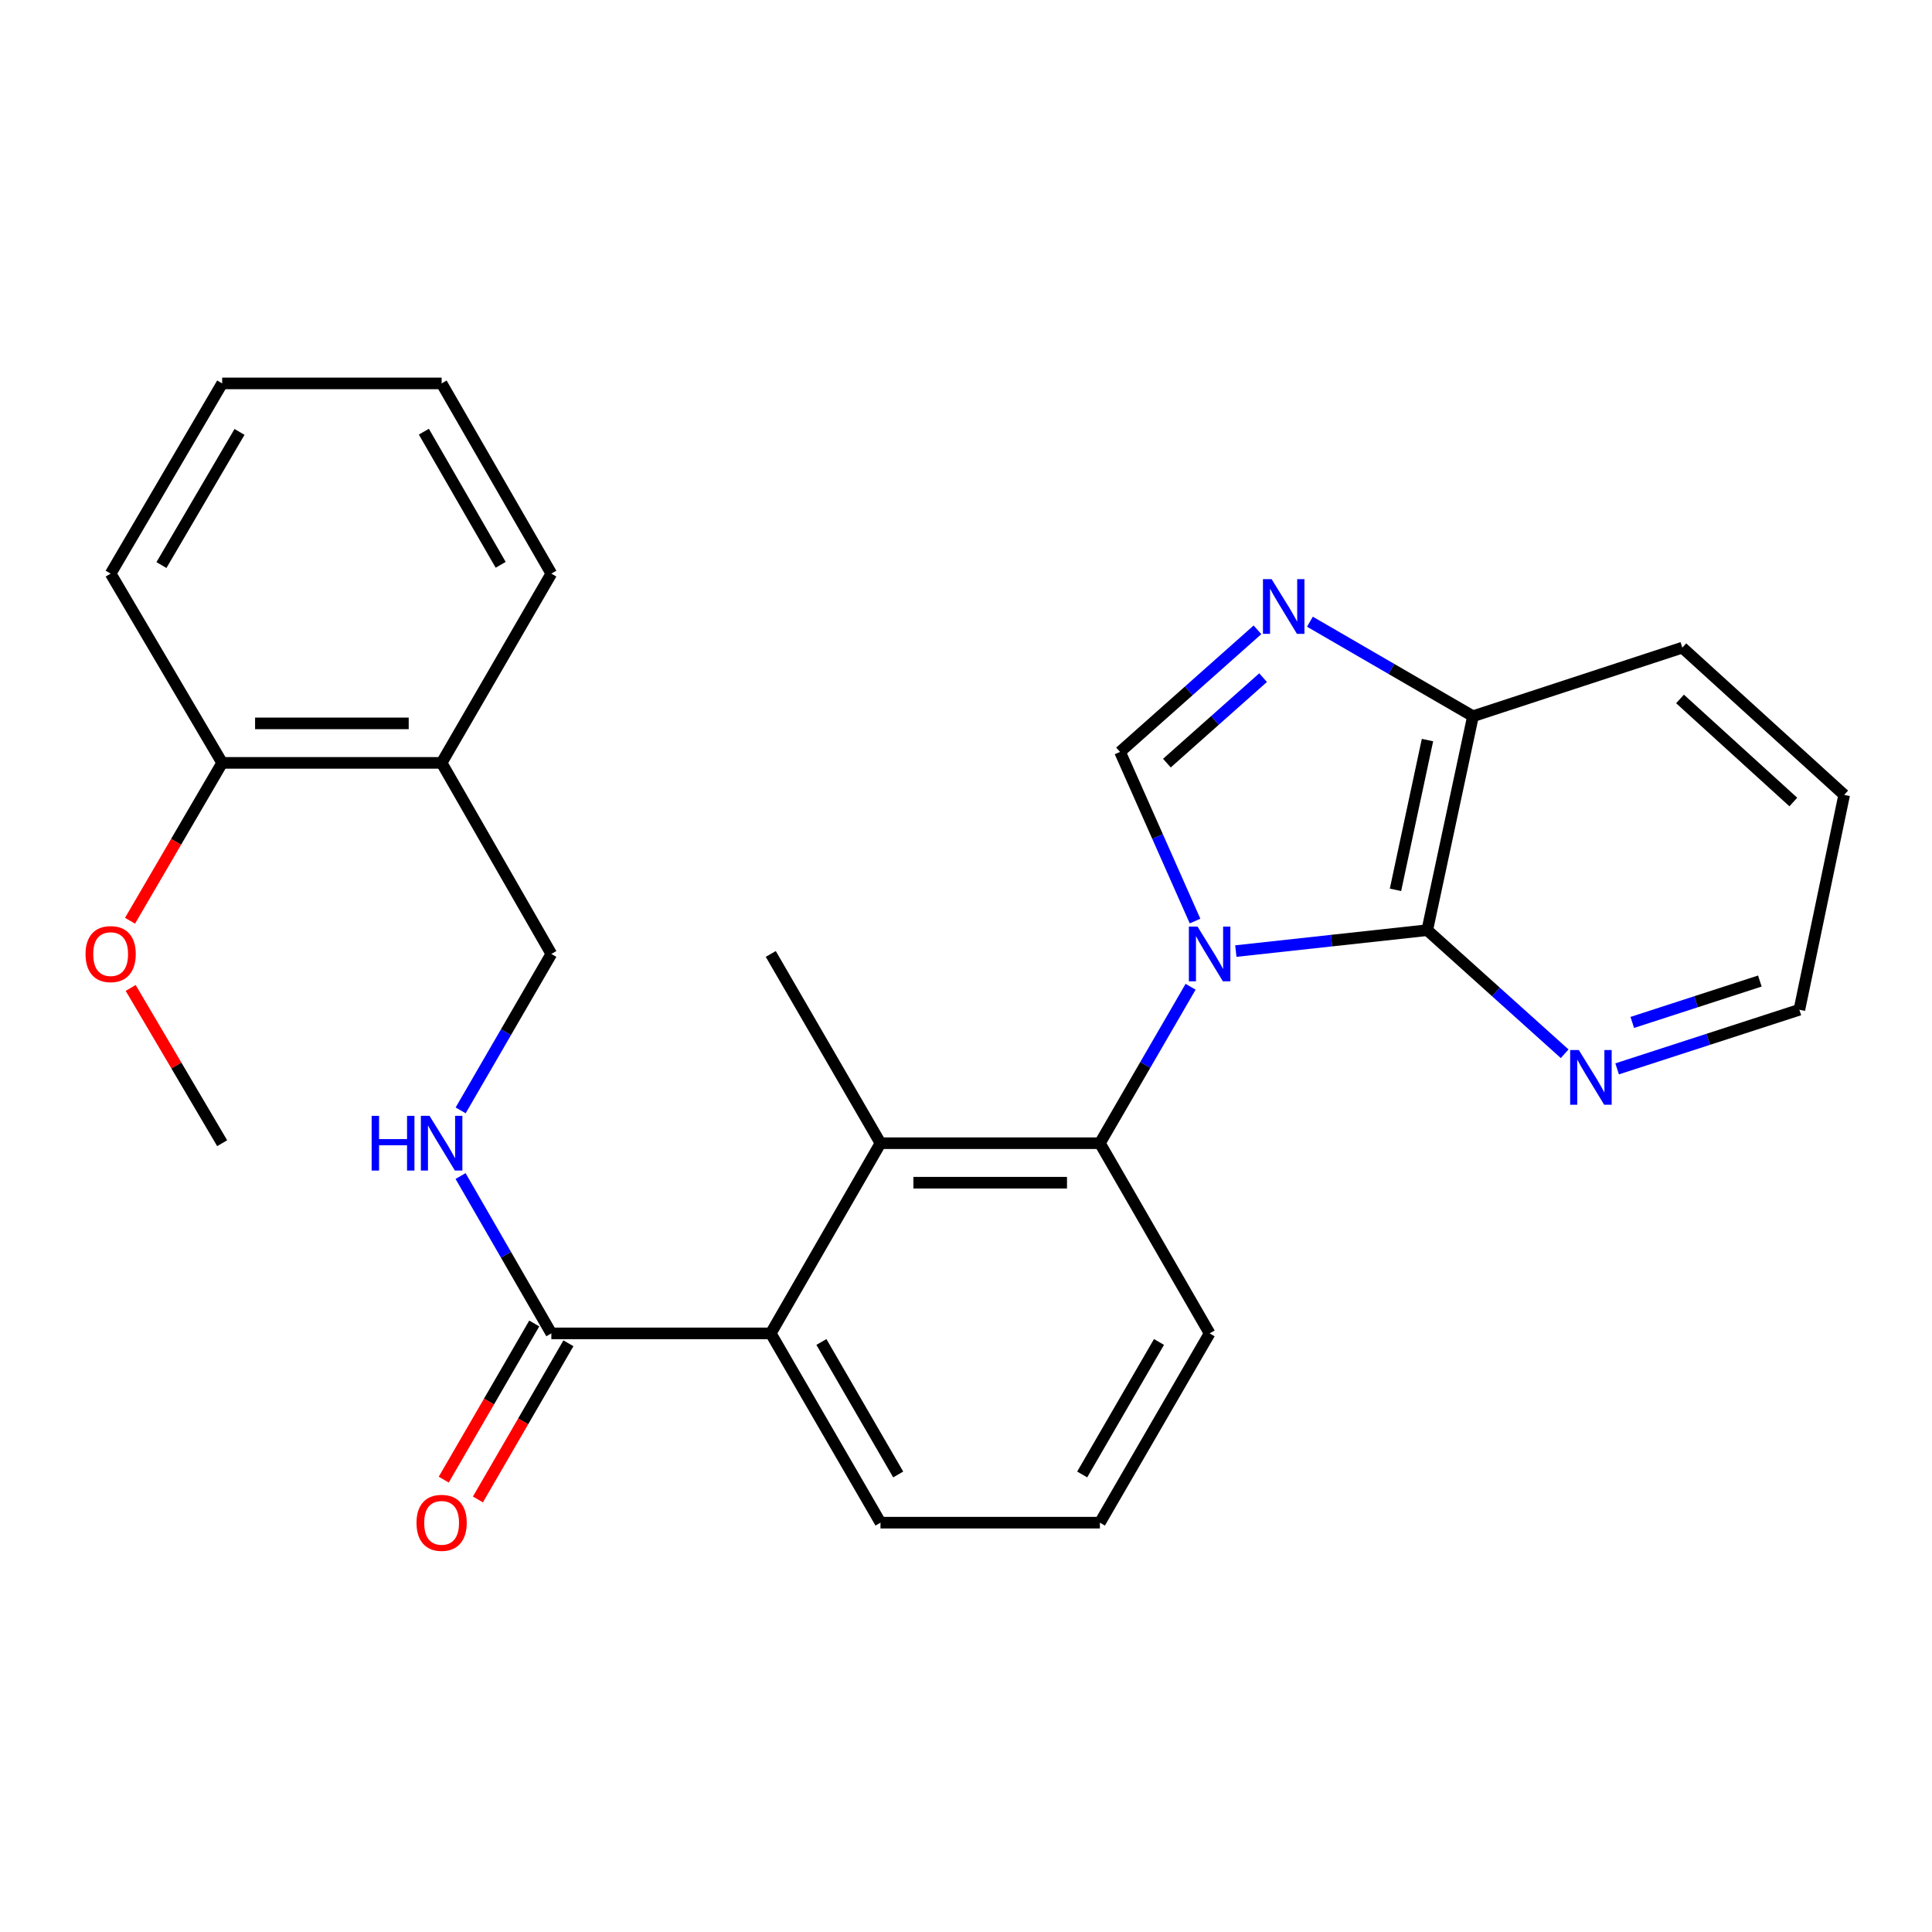 <?xml version='1.0' encoding='iso-8859-1'?>
<svg version='1.1' baseProfile='full'
              xmlns='http://www.w3.org/2000/svg'
                      xmlns:rdkit='http://www.rdkit.org/xml'
                      xmlns:xlink='http://www.w3.org/1999/xlink'
                  xml:space='preserve'
width='1000px' height='1000px' viewBox='0 0 1000 1000'>
<!-- END OF HEADER -->
<rect style='opacity:1.0;fill:#FFFFFF;stroke:none' width='1000' height='1000' x='0' y='0'> </rect>
<path class='bond-0' d='M 618.552,476.738 L 599.143,432.962' style='fill:none;fill-rule:evenodd;stroke:#0000FF;stroke-width:6px;stroke-linecap:butt;stroke-linejoin:miter;stroke-opacity:1' />
<path class='bond-0' d='M 599.143,432.962 L 579.735,389.185' style='fill:none;fill-rule:evenodd;stroke:#000000;stroke-width:6px;stroke-linecap:butt;stroke-linejoin:miter;stroke-opacity:1' />
<path class='bond-1' d='M 639.67,492.276 L 689.208,486.866' style='fill:none;fill-rule:evenodd;stroke:#0000FF;stroke-width:6px;stroke-linecap:butt;stroke-linejoin:miter;stroke-opacity:1' />
<path class='bond-1' d='M 689.208,486.866 L 738.745,481.457' style='fill:none;fill-rule:evenodd;stroke:#000000;stroke-width:6px;stroke-linecap:butt;stroke-linejoin:miter;stroke-opacity:1' />
<path class='bond-2' d='M 616.248,510.749 L 592.778,551.234' style='fill:none;fill-rule:evenodd;stroke:#0000FF;stroke-width:6px;stroke-linecap:butt;stroke-linejoin:miter;stroke-opacity:1' />
<path class='bond-2' d='M 592.778,551.234 L 569.308,591.72' style='fill:none;fill-rule:evenodd;stroke:#000000;stroke-width:6px;stroke-linecap:butt;stroke-linejoin:miter;stroke-opacity:1' />
<path class='bond-3' d='M 579.735,389.185 L 615.302,357.586' style='fill:none;fill-rule:evenodd;stroke:#000000;stroke-width:6px;stroke-linecap:butt;stroke-linejoin:miter;stroke-opacity:1' />
<path class='bond-3' d='M 615.302,357.586 L 650.869,325.987' style='fill:none;fill-rule:evenodd;stroke:#0000FF;stroke-width:6px;stroke-linecap:butt;stroke-linejoin:miter;stroke-opacity:1' />
<path class='bond-3' d='M 603.983,394.989 L 628.88,372.87' style='fill:none;fill-rule:evenodd;stroke:#000000;stroke-width:6px;stroke-linecap:butt;stroke-linejoin:miter;stroke-opacity:1' />
<path class='bond-3' d='M 628.88,372.87 L 653.777,350.75' style='fill:none;fill-rule:evenodd;stroke:#0000FF;stroke-width:6px;stroke-linecap:butt;stroke-linejoin:miter;stroke-opacity:1' />
<path class='bond-7' d='M 738.745,481.457 L 762.404,370.717' style='fill:none;fill-rule:evenodd;stroke:#000000;stroke-width:6px;stroke-linecap:butt;stroke-linejoin:miter;stroke-opacity:1' />
<path class='bond-7' d='M 722.301,460.575 L 738.862,383.057' style='fill:none;fill-rule:evenodd;stroke:#000000;stroke-width:6px;stroke-linecap:butt;stroke-linejoin:miter;stroke-opacity:1' />
<path class='bond-9' d='M 738.745,481.457 L 774.305,513.441' style='fill:none;fill-rule:evenodd;stroke:#000000;stroke-width:6px;stroke-linecap:butt;stroke-linejoin:miter;stroke-opacity:1' />
<path class='bond-9' d='M 774.305,513.441 L 809.864,545.424' style='fill:none;fill-rule:evenodd;stroke:#0000FF;stroke-width:6px;stroke-linecap:butt;stroke-linejoin:miter;stroke-opacity:1' />
<path class='bond-4' d='M 569.308,591.72 L 455.74,591.72' style='fill:none;fill-rule:evenodd;stroke:#000000;stroke-width:6px;stroke-linecap:butt;stroke-linejoin:miter;stroke-opacity:1' />
<path class='bond-4' d='M 552.273,612.164 L 472.775,612.164' style='fill:none;fill-rule:evenodd;stroke:#000000;stroke-width:6px;stroke-linecap:butt;stroke-linejoin:miter;stroke-opacity:1' />
<path class='bond-14' d='M 569.308,591.72 L 626.097,690.159' style='fill:none;fill-rule:evenodd;stroke:#000000;stroke-width:6px;stroke-linecap:butt;stroke-linejoin:miter;stroke-opacity:1' />
<path class='bond-27' d='M 678.013,321.795 L 720.208,346.256' style='fill:none;fill-rule:evenodd;stroke:#0000FF;stroke-width:6px;stroke-linecap:butt;stroke-linejoin:miter;stroke-opacity:1' />
<path class='bond-27' d='M 720.208,346.256 L 762.404,370.717' style='fill:none;fill-rule:evenodd;stroke:#000000;stroke-width:6px;stroke-linecap:butt;stroke-linejoin:miter;stroke-opacity:1' />
<path class='bond-5' d='M 455.74,591.72 L 398.951,690.159' style='fill:none;fill-rule:evenodd;stroke:#000000;stroke-width:6px;stroke-linecap:butt;stroke-linejoin:miter;stroke-opacity:1' />
<path class='bond-15' d='M 455.74,591.72 L 398.951,493.758' style='fill:none;fill-rule:evenodd;stroke:#000000;stroke-width:6px;stroke-linecap:butt;stroke-linejoin:miter;stroke-opacity:1' />
<path class='bond-6' d='M 398.951,690.159 L 285.372,690.159' style='fill:none;fill-rule:evenodd;stroke:#000000;stroke-width:6px;stroke-linecap:butt;stroke-linejoin:miter;stroke-opacity:1' />
<path class='bond-28' d='M 398.951,690.159 L 455.74,788.132' style='fill:none;fill-rule:evenodd;stroke:#000000;stroke-width:6px;stroke-linecap:butt;stroke-linejoin:miter;stroke-opacity:1' />
<path class='bond-28' d='M 425.157,694.602 L 464.909,763.183' style='fill:none;fill-rule:evenodd;stroke:#000000;stroke-width:6px;stroke-linecap:butt;stroke-linejoin:miter;stroke-opacity:1' />
<path class='bond-8' d='M 285.372,690.159 L 261.881,649.44' style='fill:none;fill-rule:evenodd;stroke:#000000;stroke-width:6px;stroke-linecap:butt;stroke-linejoin:miter;stroke-opacity:1' />
<path class='bond-8' d='M 261.881,649.44 L 238.39,608.721' style='fill:none;fill-rule:evenodd;stroke:#0000FF;stroke-width:6px;stroke-linecap:butt;stroke-linejoin:miter;stroke-opacity:1' />
<path class='bond-12' d='M 276.528,685.032 L 253.104,725.444' style='fill:none;fill-rule:evenodd;stroke:#000000;stroke-width:6px;stroke-linecap:butt;stroke-linejoin:miter;stroke-opacity:1' />
<path class='bond-12' d='M 253.104,725.444 L 229.68,765.855' style='fill:none;fill-rule:evenodd;stroke:#FF0000;stroke-width:6px;stroke-linecap:butt;stroke-linejoin:miter;stroke-opacity:1' />
<path class='bond-12' d='M 294.215,695.285 L 270.791,735.696' style='fill:none;fill-rule:evenodd;stroke:#000000;stroke-width:6px;stroke-linecap:butt;stroke-linejoin:miter;stroke-opacity:1' />
<path class='bond-12' d='M 270.791,735.696 L 247.367,776.107' style='fill:none;fill-rule:evenodd;stroke:#FF0000;stroke-width:6px;stroke-linecap:butt;stroke-linejoin:miter;stroke-opacity:1' />
<path class='bond-21' d='M 762.404,370.717 L 870.77,335.224' style='fill:none;fill-rule:evenodd;stroke:#000000;stroke-width:6px;stroke-linecap:butt;stroke-linejoin:miter;stroke-opacity:1' />
<path class='bond-11' d='M 238.432,574.729 L 261.902,534.243' style='fill:none;fill-rule:evenodd;stroke:#0000FF;stroke-width:6px;stroke-linecap:butt;stroke-linejoin:miter;stroke-opacity:1' />
<path class='bond-11' d='M 261.902,534.243 L 285.372,493.758' style='fill:none;fill-rule:evenodd;stroke:#000000;stroke-width:6px;stroke-linecap:butt;stroke-linejoin:miter;stroke-opacity:1' />
<path class='bond-19' d='M 837.028,553.242 L 884.19,537.941' style='fill:none;fill-rule:evenodd;stroke:#0000FF;stroke-width:6px;stroke-linecap:butt;stroke-linejoin:miter;stroke-opacity:1' />
<path class='bond-19' d='M 884.19,537.941 L 931.353,522.641' style='fill:none;fill-rule:evenodd;stroke:#000000;stroke-width:6px;stroke-linecap:butt;stroke-linejoin:miter;stroke-opacity:1' />
<path class='bond-19' d='M 844.868,529.205 L 877.882,518.495' style='fill:none;fill-rule:evenodd;stroke:#0000FF;stroke-width:6px;stroke-linecap:butt;stroke-linejoin:miter;stroke-opacity:1' />
<path class='bond-19' d='M 877.882,518.495 L 910.895,507.785' style='fill:none;fill-rule:evenodd;stroke:#000000;stroke-width:6px;stroke-linecap:butt;stroke-linejoin:miter;stroke-opacity:1' />
<path class='bond-10' d='M 228.582,394.864 L 285.372,493.758' style='fill:none;fill-rule:evenodd;stroke:#000000;stroke-width:6px;stroke-linecap:butt;stroke-linejoin:miter;stroke-opacity:1' />
<path class='bond-13' d='M 228.582,394.864 L 114.992,394.864' style='fill:none;fill-rule:evenodd;stroke:#000000;stroke-width:6px;stroke-linecap:butt;stroke-linejoin:miter;stroke-opacity:1' />
<path class='bond-13' d='M 211.544,374.42 L 132.03,374.42' style='fill:none;fill-rule:evenodd;stroke:#000000;stroke-width:6px;stroke-linecap:butt;stroke-linejoin:miter;stroke-opacity:1' />
<path class='bond-20' d='M 228.582,394.864 L 285.372,296.902' style='fill:none;fill-rule:evenodd;stroke:#000000;stroke-width:6px;stroke-linecap:butt;stroke-linejoin:miter;stroke-opacity:1' />
<path class='bond-16' d='M 114.992,394.864 L 91.146,435.72' style='fill:none;fill-rule:evenodd;stroke:#000000;stroke-width:6px;stroke-linecap:butt;stroke-linejoin:miter;stroke-opacity:1' />
<path class='bond-16' d='M 91.146,435.72 L 67.3,476.575' style='fill:none;fill-rule:evenodd;stroke:#FF0000;stroke-width:6px;stroke-linecap:butt;stroke-linejoin:miter;stroke-opacity:1' />
<path class='bond-22' d='M 114.992,394.864 L 57.271,296.902' style='fill:none;fill-rule:evenodd;stroke:#000000;stroke-width:6px;stroke-linecap:butt;stroke-linejoin:miter;stroke-opacity:1' />
<path class='bond-18' d='M 626.097,690.159 L 569.308,788.132' style='fill:none;fill-rule:evenodd;stroke:#000000;stroke-width:6px;stroke-linecap:butt;stroke-linejoin:miter;stroke-opacity:1' />
<path class='bond-18' d='M 599.891,694.602 L 560.139,763.183' style='fill:none;fill-rule:evenodd;stroke:#000000;stroke-width:6px;stroke-linecap:butt;stroke-linejoin:miter;stroke-opacity:1' />
<path class='bond-23' d='M 67.642,511.36 L 91.317,551.54' style='fill:none;fill-rule:evenodd;stroke:#FF0000;stroke-width:6px;stroke-linecap:butt;stroke-linejoin:miter;stroke-opacity:1' />
<path class='bond-23' d='M 91.317,551.54 L 114.992,591.72' style='fill:none;fill-rule:evenodd;stroke:#000000;stroke-width:6px;stroke-linecap:butt;stroke-linejoin:miter;stroke-opacity:1' />
<path class='bond-17' d='M 455.74,788.132 L 569.308,788.132' style='fill:none;fill-rule:evenodd;stroke:#000000;stroke-width:6px;stroke-linecap:butt;stroke-linejoin:miter;stroke-opacity:1' />
<path class='bond-24' d='M 931.353,522.641 L 954.545,411.436' style='fill:none;fill-rule:evenodd;stroke:#000000;stroke-width:6px;stroke-linecap:butt;stroke-linejoin:miter;stroke-opacity:1' />
<path class='bond-25' d='M 285.372,296.902 L 228.582,198.452' style='fill:none;fill-rule:evenodd;stroke:#000000;stroke-width:6px;stroke-linecap:butt;stroke-linejoin:miter;stroke-opacity:1' />
<path class='bond-25' d='M 259.144,292.35 L 219.391,223.435' style='fill:none;fill-rule:evenodd;stroke:#000000;stroke-width:6px;stroke-linecap:butt;stroke-linejoin:miter;stroke-opacity:1' />
<path class='bond-29' d='M 870.77,335.224 L 954.545,411.436' style='fill:none;fill-rule:evenodd;stroke:#000000;stroke-width:6px;stroke-linecap:butt;stroke-linejoin:miter;stroke-opacity:1' />
<path class='bond-29' d='M 869.579,361.779 L 928.222,415.127' style='fill:none;fill-rule:evenodd;stroke:#000000;stroke-width:6px;stroke-linecap:butt;stroke-linejoin:miter;stroke-opacity:1' />
<path class='bond-30' d='M 57.271,296.902 L 114.992,198.452' style='fill:none;fill-rule:evenodd;stroke:#000000;stroke-width:6px;stroke-linecap:butt;stroke-linejoin:miter;stroke-opacity:1' />
<path class='bond-30' d='M 83.565,292.475 L 123.97,223.56' style='fill:none;fill-rule:evenodd;stroke:#000000;stroke-width:6px;stroke-linecap:butt;stroke-linejoin:miter;stroke-opacity:1' />
<path class='bond-26' d='M 228.582,198.452 L 114.992,198.452' style='fill:none;fill-rule:evenodd;stroke:#000000;stroke-width:6px;stroke-linecap:butt;stroke-linejoin:miter;stroke-opacity:1' />
<path  class='atom-0' d='M 619.837 479.598
L 629.117 494.598
Q 630.037 496.078, 631.517 498.758
Q 632.997 501.438, 633.077 501.598
L 633.077 479.598
L 636.837 479.598
L 636.837 507.918
L 632.957 507.918
L 622.997 491.518
Q 621.837 489.598, 620.597 487.398
Q 619.397 485.198, 619.037 484.518
L 619.037 507.918
L 615.357 507.918
L 615.357 479.598
L 619.837 479.598
' fill='#0000FF'/>
<path  class='atom-4' d='M 658.182 299.768
L 667.462 314.768
Q 668.382 316.248, 669.862 318.928
Q 671.342 321.608, 671.422 321.768
L 671.422 299.768
L 675.182 299.768
L 675.182 328.088
L 671.302 328.088
L 661.342 311.688
Q 660.182 309.768, 658.942 307.568
Q 657.742 305.368, 657.382 304.688
L 657.382 328.088
L 653.702 328.088
L 653.702 299.768
L 658.182 299.768
' fill='#0000FF'/>
<path  class='atom-9' d='M 192.362 577.56
L 196.202 577.56
L 196.202 589.6
L 210.682 589.6
L 210.682 577.56
L 214.522 577.56
L 214.522 605.88
L 210.682 605.88
L 210.682 592.8
L 196.202 592.8
L 196.202 605.88
L 192.362 605.88
L 192.362 577.56
' fill='#0000FF'/>
<path  class='atom-9' d='M 222.322 577.56
L 231.602 592.56
Q 232.522 594.04, 234.002 596.72
Q 235.482 599.4, 235.562 599.56
L 235.562 577.56
L 239.322 577.56
L 239.322 605.88
L 235.442 605.88
L 225.482 589.48
Q 224.322 587.56, 223.082 585.36
Q 221.882 583.16, 221.522 582.48
L 221.522 605.88
L 217.842 605.88
L 217.842 577.56
L 222.322 577.56
' fill='#0000FF'/>
<path  class='atom-10' d='M 817.192 543.486
L 826.472 558.486
Q 827.392 559.966, 828.872 562.646
Q 830.352 565.326, 830.432 565.486
L 830.432 543.486
L 834.192 543.486
L 834.192 571.806
L 830.312 571.806
L 820.352 555.406
Q 819.192 553.486, 817.952 551.286
Q 816.752 549.086, 816.392 548.406
L 816.392 571.806
L 812.712 571.806
L 812.712 543.486
L 817.192 543.486
' fill='#0000FF'/>
<path  class='atom-13' d='M 215.582 788.212
Q 215.582 781.412, 218.942 777.612
Q 222.302 773.812, 228.582 773.812
Q 234.862 773.812, 238.222 777.612
Q 241.582 781.412, 241.582 788.212
Q 241.582 795.092, 238.182 799.012
Q 234.782 802.892, 228.582 802.892
Q 222.342 802.892, 218.942 799.012
Q 215.582 795.132, 215.582 788.212
M 228.582 799.692
Q 232.902 799.692, 235.222 796.812
Q 237.582 793.892, 237.582 788.212
Q 237.582 782.652, 235.222 779.852
Q 232.902 777.012, 228.582 777.012
Q 224.262 777.012, 221.902 779.812
Q 219.582 782.612, 219.582 788.212
Q 219.582 793.932, 221.902 796.812
Q 224.262 799.692, 228.582 799.692
' fill='#FF0000'/>
<path  class='atom-17' d='M 44.271 493.838
Q 44.271 487.038, 47.631 483.238
Q 50.991 479.438, 57.271 479.438
Q 63.551 479.438, 66.911 483.238
Q 70.271 487.038, 70.271 493.838
Q 70.271 500.718, 66.871 504.638
Q 63.471 508.518, 57.271 508.518
Q 51.031 508.518, 47.631 504.638
Q 44.271 500.758, 44.271 493.838
M 57.271 505.318
Q 61.591 505.318, 63.911 502.438
Q 66.271 499.518, 66.271 493.838
Q 66.271 488.278, 63.911 485.478
Q 61.591 482.638, 57.271 482.638
Q 52.951 482.638, 50.591 485.438
Q 48.271 488.238, 48.271 493.838
Q 48.271 499.558, 50.591 502.438
Q 52.951 505.318, 57.271 505.318
' fill='#FF0000'/>
</svg>
